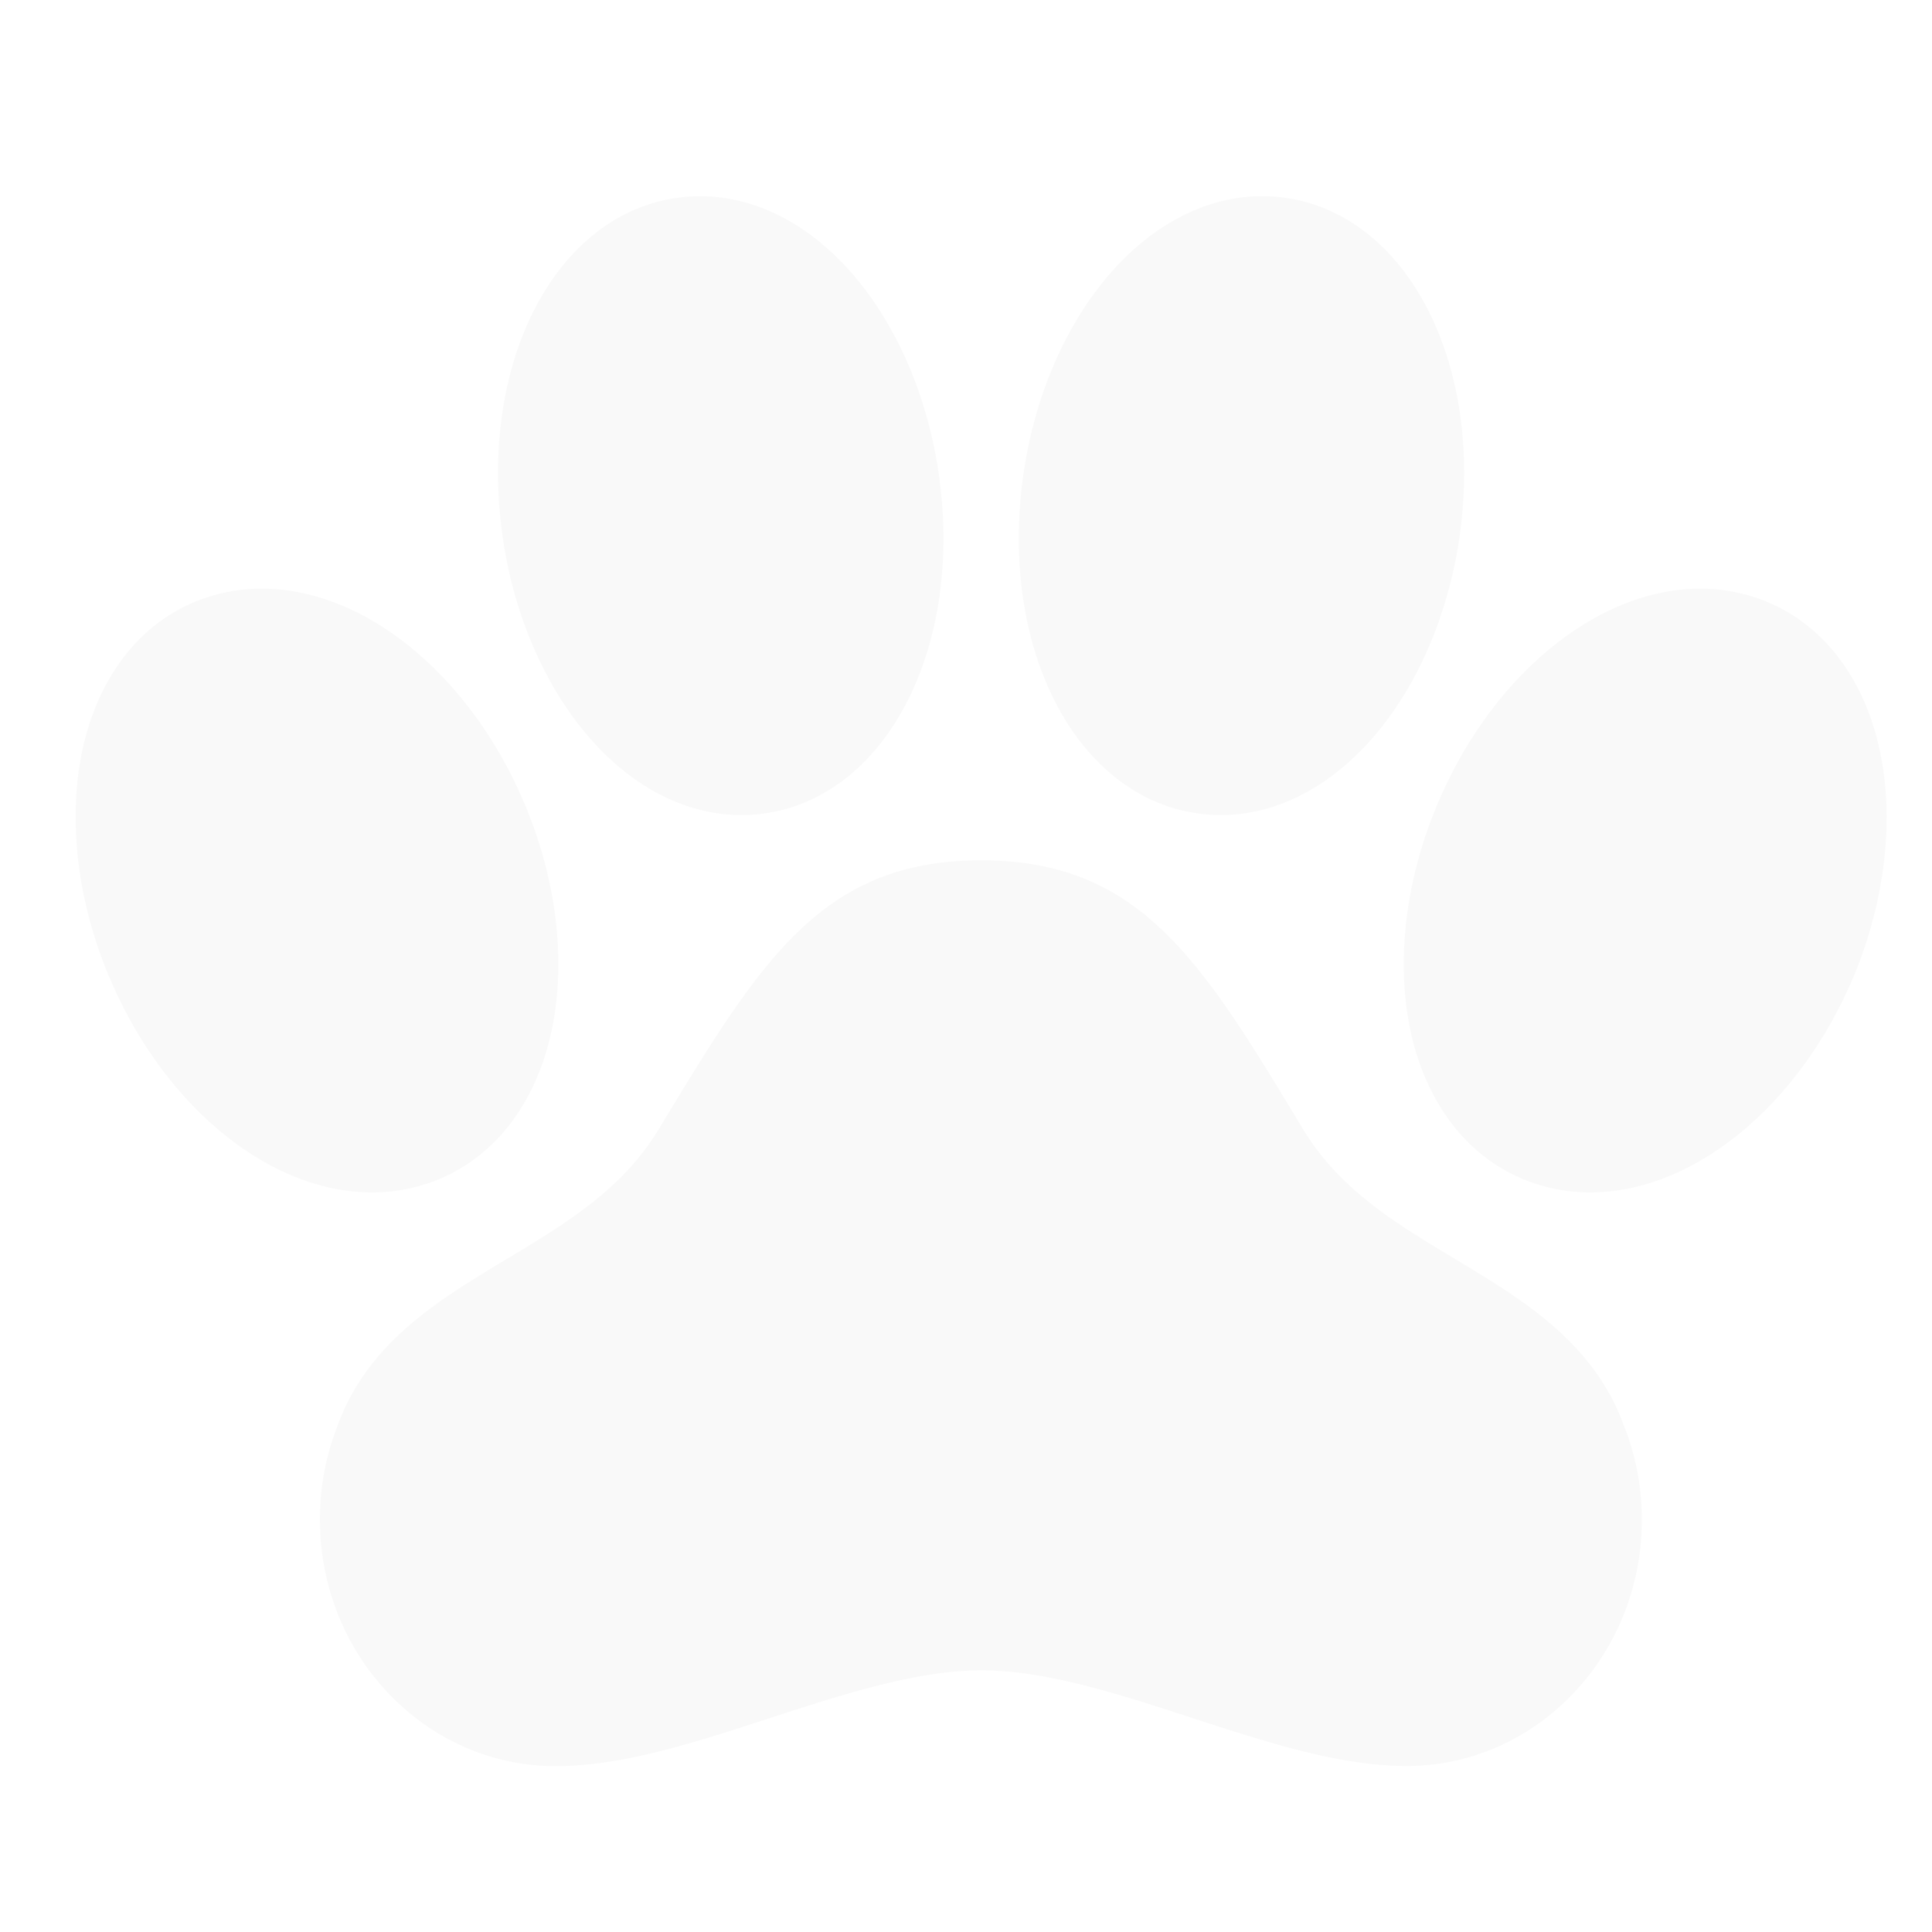<?xml version="1.0" encoding="UTF-8" standalone="no"?>
<svg
   height="512"
   viewBox="0 0 512 512"
   width="512"
   version="1.1"
   id="svg14"
   sodipodi:docname="favicon.svg"
   inkscape:version="1.2.1 (9c6d41e410, 2022-07-14)"
   xmlns:inkscape="http://www.inkscape.org/namespaces/inkscape"
   xmlns:sodipodi="http://sodipodi.sourceforge.net/DTD/sodipodi-0.dtd"
   xmlns="http://www.w3.org/2000/svg"
   xmlns:svg="http://www.w3.org/2000/svg">
  <defs
     id="defs18">
    <filter
       style="color-interpolation-filters:sRGB;"
       inkscape:label="Drop Shadow"
       id="filter2124"
       x="-0.038"
       y="-0.03"
       width="1.106"
       height="1.085">
      <feFlood
         flood-opacity="0.498"
         flood-color="rgb(0,0,0)"
         result="flood"
         id="feFlood2114" />
      <feComposite
         in="flood"
         in2="SourceGraphic"
         operator="in"
         result="composite1"
         id="feComposite2116" />
      <feGaussianBlur
         in="composite1"
         stdDeviation="1"
         result="blur"
         id="feGaussianBlur2118" />
      <feOffset
         dx="2"
         dy="2"
         result="offset"
         id="feOffset2120" />
      <feComposite
         in="SourceGraphic"
         in2="offset"
         operator="over"
         result="fbSourceGraphic"
         id="feComposite2122" />
      <feColorMatrix
         result="fbSourceGraphicAlpha"
         in="fbSourceGraphic"
         values="0 0 0 -1 0 0 0 0 -1 0 0 0 0 -1 0 0 0 0 1 0"
         id="feColorMatrix2174" />
      <feFlood
         id="feFlood2176"
         flood-opacity="0.498"
         flood-color="rgb(0,0,0)"
         result="flood"
         in="fbSourceGraphic" />
      <feComposite
         in2="fbSourceGraphic"
         id="feComposite2178"
         in="flood"
         operator="in"
         result="composite1" />
      <feGaussianBlur
         id="feGaussianBlur2180"
         in="composite1"
         stdDeviation="1"
         result="blur" />
      <feOffset
         id="feOffset2182"
         dx="2"
         dy="2"
         result="offset" />
      <feComposite
         in2="offset"
         id="feComposite2184"
         in="fbSourceGraphic"
         operator="over"
         result="composite2" />
    </filter>
    <filter
       style="color-interpolation-filters:sRGB;"
       inkscape:label="Drop Shadow"
       id="filter2136"
       x="-0.041"
       y="-0.029"
       width="1.115"
       height="1.083">
      <feFlood
         flood-opacity="0.498"
         flood-color="rgb(0,0,0)"
         result="flood"
         id="feFlood2126" />
      <feComposite
         in="flood"
         in2="SourceGraphic"
         operator="in"
         result="composite1"
         id="feComposite2128" />
      <feGaussianBlur
         in="composite1"
         stdDeviation="1"
         result="blur"
         id="feGaussianBlur2130" />
      <feOffset
         dx="2"
         dy="2"
         result="offset"
         id="feOffset2132" />
      <feComposite
         in="SourceGraphic"
         in2="offset"
         operator="over"
         result="fbSourceGraphic"
         id="feComposite2134" />
      <feColorMatrix
         result="fbSourceGraphicAlpha"
         in="fbSourceGraphic"
         values="0 0 0 -1 0 0 0 0 -1 0 0 0 0 -1 0 0 0 0 1 0"
         id="feColorMatrix2186" />
      <feFlood
         id="feFlood2188"
         flood-opacity="0.498"
         flood-color="rgb(0,0,0)"
         result="flood"
         in="fbSourceGraphic" />
      <feComposite
         in2="fbSourceGraphic"
         id="feComposite2190"
         in="flood"
         operator="in"
         result="composite1" />
      <feGaussianBlur
         id="feGaussianBlur2192"
         in="composite1"
         stdDeviation="1"
         result="blur" />
      <feOffset
         id="feOffset2194"
         dx="2"
         dy="2"
         result="offset" />
      <feComposite
         in2="offset"
         id="feComposite2196"
         in="fbSourceGraphic"
         operator="over"
         result="composite2" />
    </filter>
    <filter
       style="color-interpolation-filters:sRGB;"
       inkscape:label="Drop Shadow"
       id="filter2148"
       x="-0.041"
       y="-0.029"
       width="1.115"
       height="1.083">
      <feFlood
         flood-opacity="0.498"
         flood-color="rgb(0,0,0)"
         result="flood"
         id="feFlood2138" />
      <feComposite
         in="flood"
         in2="SourceGraphic"
         operator="in"
         result="composite1"
         id="feComposite2140" />
      <feGaussianBlur
         in="composite1"
         stdDeviation="1"
         result="blur"
         id="feGaussianBlur2142" />
      <feOffset
         dx="2"
         dy="2"
         result="offset"
         id="feOffset2144" />
      <feComposite
         in="SourceGraphic"
         in2="offset"
         operator="over"
         result="fbSourceGraphic"
         id="feComposite2146" />
      <feColorMatrix
         result="fbSourceGraphicAlpha"
         in="fbSourceGraphic"
         values="0 0 0 -1 0 0 0 0 -1 0 0 0 0 -1 0 0 0 0 1 0"
         id="feColorMatrix2198" />
      <feFlood
         id="feFlood2200"
         flood-opacity="0.498"
         flood-color="rgb(0,0,0)"
         result="flood"
         in="fbSourceGraphic" />
      <feComposite
         in2="fbSourceGraphic"
         id="feComposite2202"
         in="flood"
         operator="in"
         result="composite1" />
      <feGaussianBlur
         id="feGaussianBlur2204"
         in="composite1"
         stdDeviation="1"
         result="blur" />
      <feOffset
         id="feOffset2206"
         dx="2"
         dy="2"
         result="offset" />
      <feComposite
         in2="offset"
         id="feComposite2208"
         in="fbSourceGraphic"
         operator="over"
         result="composite2" />
    </filter>
    <filter
       style="color-interpolation-filters:sRGB;"
       inkscape:label="Drop Shadow"
       id="filter2160"
       x="-0.014"
       y="-0.02"
       width="1.039"
       height="1.057">
      <feFlood
         flood-opacity="0.498"
         flood-color="rgb(0,0,0)"
         result="flood"
         id="feFlood2150" />
      <feComposite
         in="flood"
         in2="SourceGraphic"
         operator="in"
         result="composite1"
         id="feComposite2152" />
      <feGaussianBlur
         in="composite1"
         stdDeviation="1"
         result="blur"
         id="feGaussianBlur2154" />
      <feOffset
         dx="2"
         dy="2"
         result="offset"
         id="feOffset2156" />
      <feComposite
         in="SourceGraphic"
         in2="offset"
         operator="over"
         result="fbSourceGraphic"
         id="feComposite2158" />
      <feColorMatrix
         result="fbSourceGraphicAlpha"
         in="fbSourceGraphic"
         values="0 0 0 -1 0 0 0 0 -1 0 0 0 0 -1 0 0 0 0 1 0"
         id="feColorMatrix2210" />
      <feFlood
         id="feFlood2212"
         flood-opacity="0.498"
         flood-color="rgb(0,0,0)"
         result="flood"
         in="fbSourceGraphic" />
      <feComposite
         in2="fbSourceGraphic"
         id="feComposite2214"
         in="flood"
         operator="in"
         result="composite1" />
      <feGaussianBlur
         id="feGaussianBlur2216"
         in="composite1"
         stdDeviation="1"
         result="blur" />
      <feOffset
         id="feOffset2218"
         dx="2"
         dy="2"
         result="offset" />
      <feComposite
         in2="offset"
         id="feComposite2220"
         in="fbSourceGraphic"
         operator="over"
         result="composite2" />
    </filter>
    <filter
       style="color-interpolation-filters:sRGB;"
       inkscape:label="Drop Shadow"
       id="filter2172"
       x="-0.038"
       y="-0.03"
       width="1.106"
       height="1.085">
      <feFlood
         flood-opacity="0.498"
         flood-color="rgb(0,0,0)"
         result="flood"
         id="feFlood2162" />
      <feComposite
         in="flood"
         in2="SourceGraphic"
         operator="in"
         result="composite1"
         id="feComposite2164" />
      <feGaussianBlur
         in="composite1"
         stdDeviation="1"
         result="blur"
         id="feGaussianBlur2166" />
      <feOffset
         dx="2"
         dy="2"
         result="offset"
         id="feOffset2168" />
      <feComposite
         in="SourceGraphic"
         in2="offset"
         operator="over"
         result="fbSourceGraphic"
         id="feComposite2170" />
      <feColorMatrix
         result="fbSourceGraphicAlpha"
         in="fbSourceGraphic"
         values="0 0 0 -1 0 0 0 0 -1 0 0 0 0 -1 0 0 0 0 1 0"
         id="feColorMatrix2222" />
      <feFlood
         id="feFlood2224"
         flood-opacity="0.498"
         flood-color="rgb(0,0,0)"
         result="flood"
         in="fbSourceGraphic" />
      <feComposite
         in2="fbSourceGraphic"
         id="feComposite2226"
         in="flood"
         operator="in"
         result="composite1" />
      <feGaussianBlur
         id="feGaussianBlur2228"
         in="composite1"
         stdDeviation="1"
         result="blur" />
      <feOffset
         id="feOffset2230"
         dx="2"
         dy="2"
         result="offset" />
      <feComposite
         in2="offset"
         id="feComposite2232"
         in="fbSourceGraphic"
         operator="over"
         result="composite2" />
    </filter>
  </defs>
  <sodipodi:namedview
     id="namedview16"
     pagecolor="#ffffff"
     bordercolor="#000000"
     borderopacity="0.25"
     inkscape:showpageshadow="2"
     inkscape:pageopacity="0.0"
     inkscape:pagecheckerboard="0"
     inkscape:deskcolor="#d1d1d1"
     showgrid="false"
     inkscape:zoom="2.0058594"
     inkscape:cx="256.99708"
     inkscape:cy="257.49562"
     inkscape:window-width="1981"
     inkscape:window-height="1366"
     inkscape:window-x="1294"
     inkscape:window-y="24"
     inkscape:window-maximized="0"
     inkscape:current-layer="svg14" />
  <title
     id="title2" />
  <path
     d="M490.39,182.75c-5.55-13.19-14.77-22.7-26.67-27.49l-.16-.06a46.46,46.46,0,0,0-17-3.2h-.64c-27.24.41-55.05,23.56-69.19,57.61-10.37,24.9-11.56,51.68-3.18,71.64,5.54,13.2,14.78,22.71,26.73,27.5l.13.05a46.53,46.53,0,0,0,17,3.2c27.5,0,55.6-23.15,70-57.65C497.65,229.48,498.78,202.72,490.39,182.75Z"
     id="path4"
     style="fill:#f9f9f9;filter:url(#filter2172)" />
  <path
     d="M381.55,329.61c-15.71-9.44-30.56-18.37-40.26-34.41C314.53,250.8,298.37,224,256,224s-58.57,26.8-85.39,71.2c-9.72,16.06-24.6,25-40.36,34.48-18.07,10.86-36.74,22.08-44.8,44.16a66.93,66.93,0,0,0-4.65,25c0,35.95,28,65.2,62.4,65.2,17.75,0,36.64-6.15,56.63-12.66,19.22-6.26,39.09-12.73,56.27-12.73s37,6.47,56.15,12.73C332.2,457.85,351,464,368.8,464c34.35,0,62.3-29.25,62.3-65.2a67,67,0,0,0-4.75-25C418.29,351.7,399.61,340.47,381.55,329.61Z"
     id="path6"
     style="fill:#f9f9f9;filter:url(#filter2160)" />
  <path
     d="M150,188.85c11.9,14.93,27,23.15,42.52,23.15a42.88,42.88,0,0,0,6.33-.47c32.37-4.76,52.54-44.26,45.92-90C242,102.3,234.6,84.39,224,71.11,212.12,56.21,197,48,181.49,48a42.88,42.88,0,0,0-6.33.47c-32.37,4.76-52.54,44.26-45.92,90C132,157.67,139.4,175.56,150,188.85Z"
     id="path8"
     style="fill:#f9f9f9;filter:url(#filter2148)" />
  <path
     d="m 313.16,211.53 a 42.88,42.88 0 0 0 6.33,0.47 c 15.53,0 30.62,-8.22 42.52,-23.15 10.59,-13.29 17.95,-31.18 20.75,-50.4 v 0 c 6.62,-45.72 -13.55,-85.22 -45.92,-90 a 42.88,42.88 0 0 0 -6.33,-0.47 C 315,48 299.88,56.21 288,71.11 c -10.6,13.28 -18,31.19 -20.76,50.44 -6.62,45.72 13.55,85.22 45.92,89.98 z"
     id="path10"
     style="fill:#f9f9f9;filter:url(#filter2136)" />
  <path
     d="M111.59,308.8l.14-.05c11.93-4.79,21.16-14.29,26.69-27.48,8.38-20,7.2-46.75-3.15-71.65C120.94,175.16,92.85,152,65.38,152a46.4,46.4,0,0,0-17,3.2l-.14.05C36.34,160,27.11,169.54,21.58,182.73c-8.38,20-7.2,46.75,3.15,71.65C39.06,288.84,67.15,312,94.62,312A46.4,46.4,0,0,0,111.59,308.8Z"
     id="path12"
     style="fill:#f9f9f9;filter:url(#filter2124)" />
</svg>
